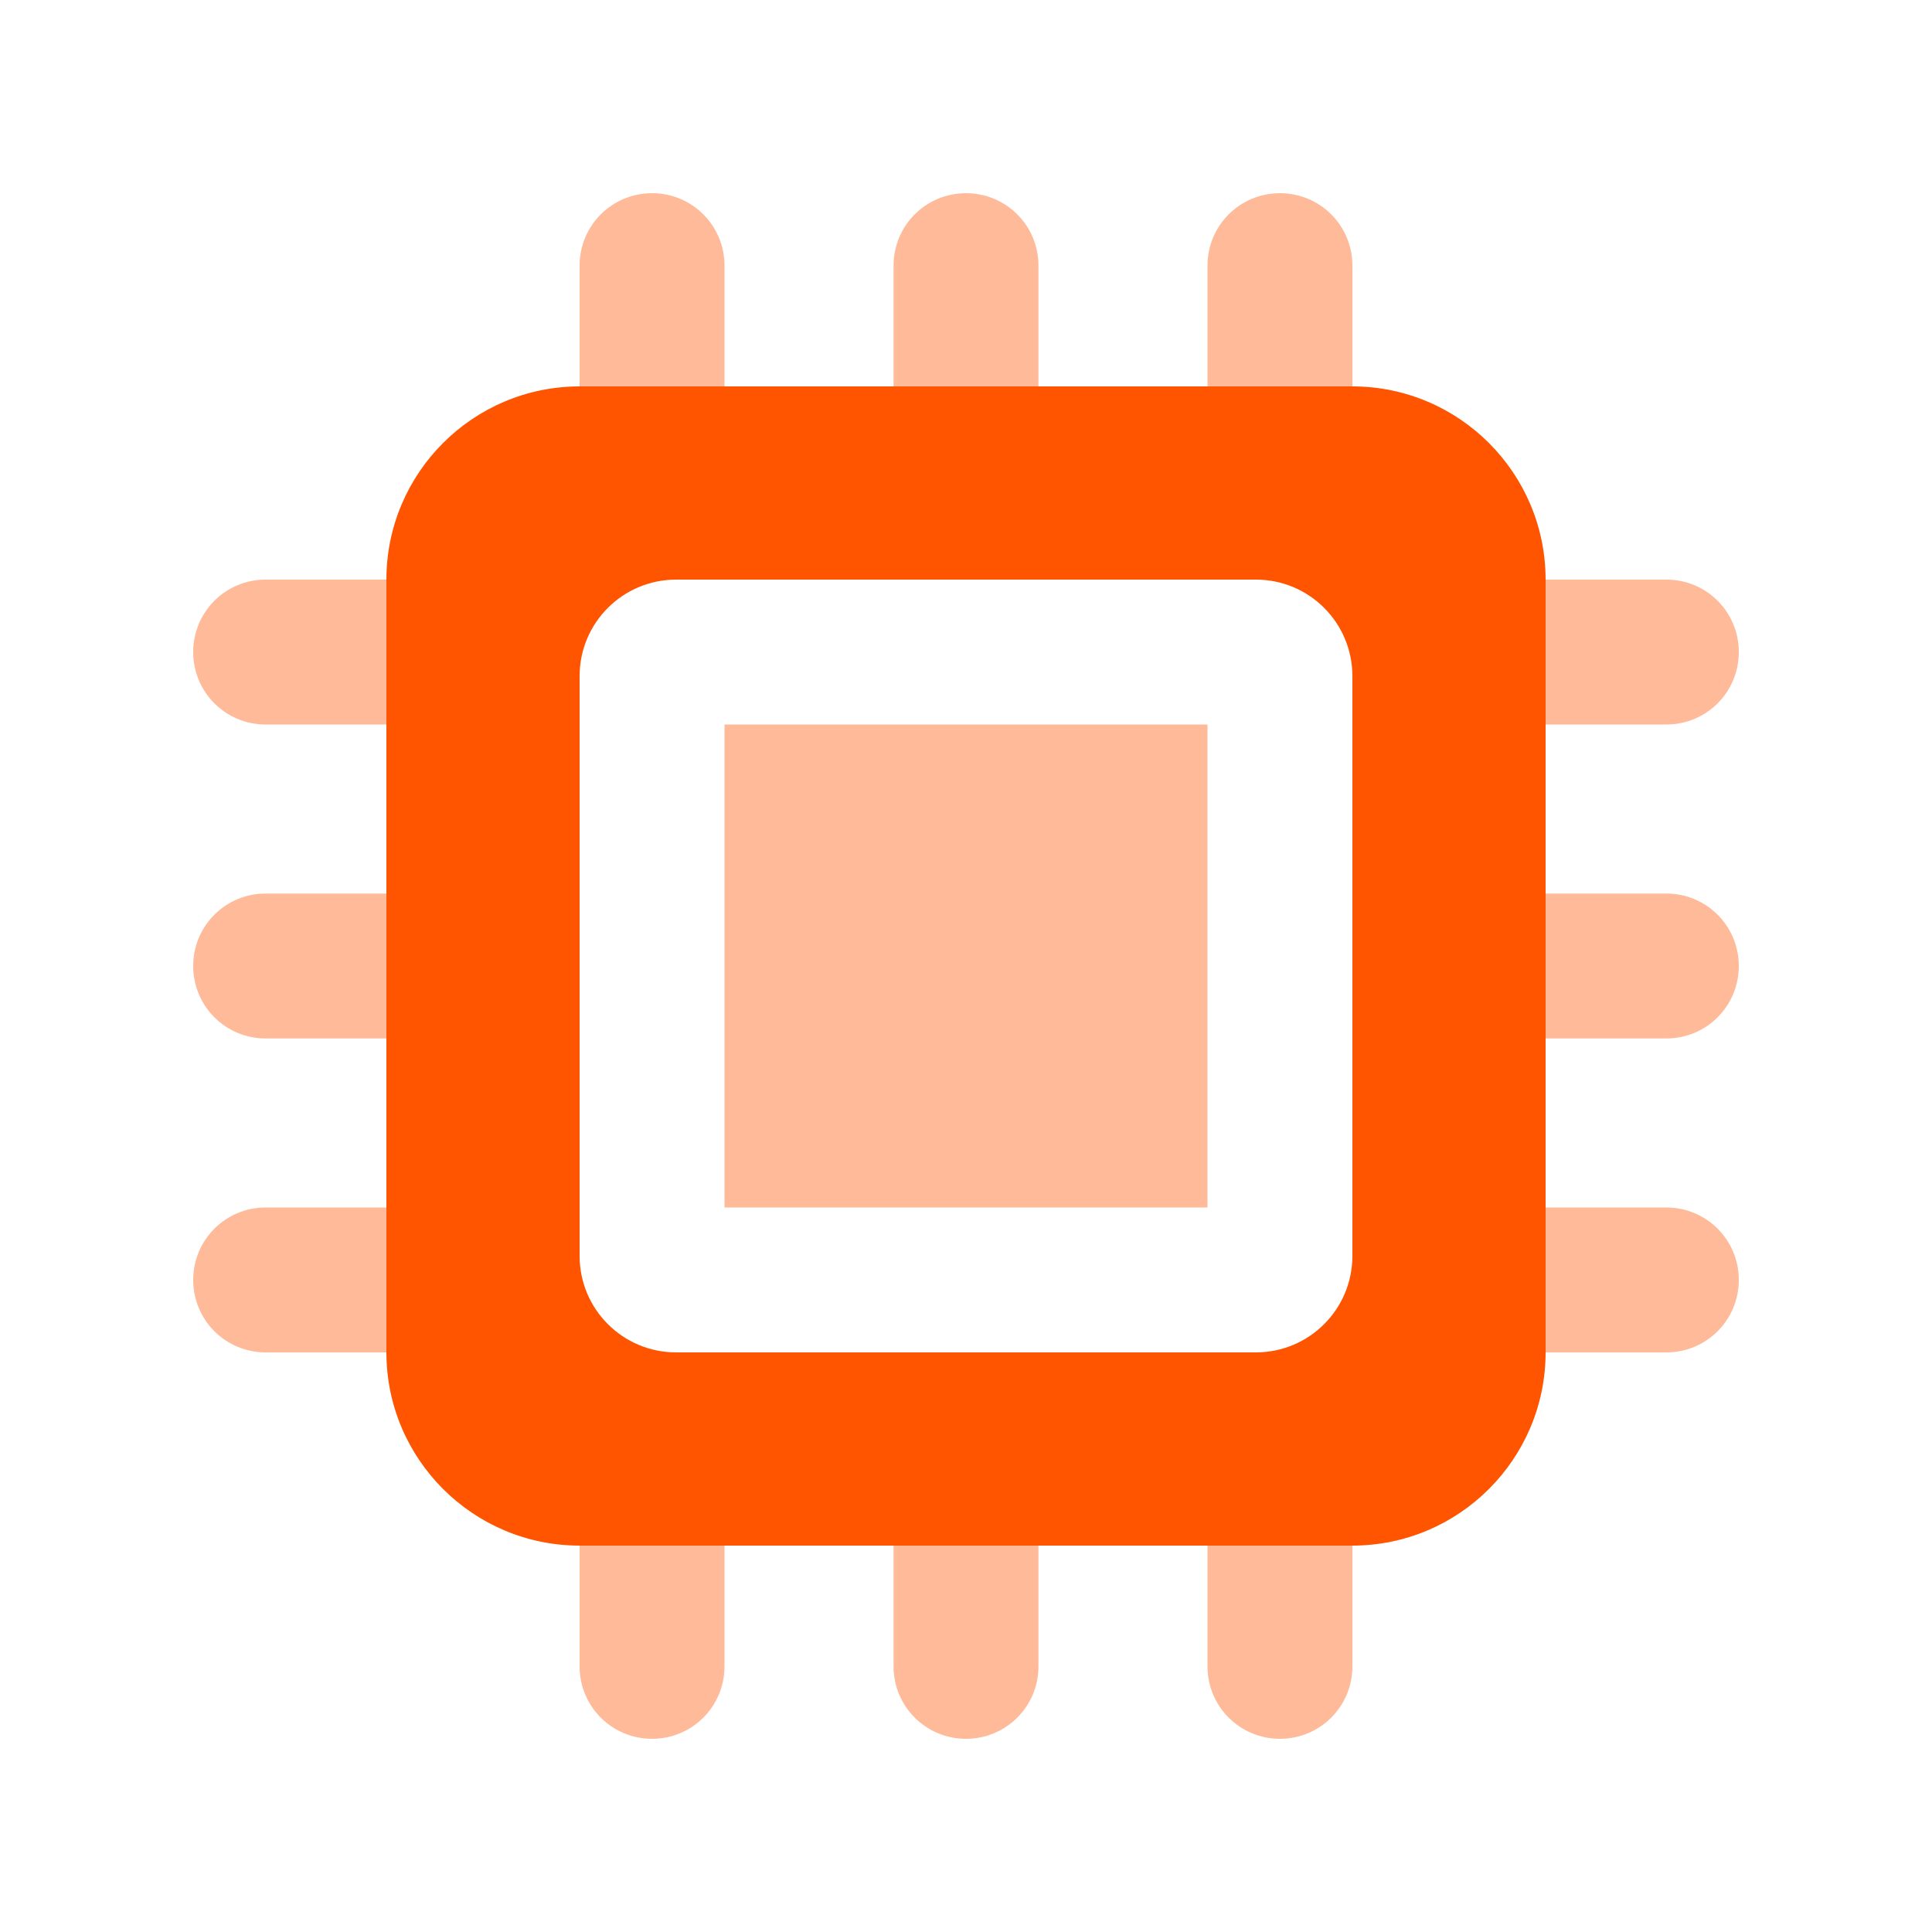 <svg xmlns="http://www.w3.org/2000/svg" viewBox="0 0 640 640"><!--!Font Awesome Pro 7.0.0 by @fontawesome - https://fontawesome.com License - https://fontawesome.com/license (Commercial License) Copyright 2025 Fonticons, Inc.--><path opacity=".4" fill="#ff5400" d="M64 216C64 229.3 74.7 240 88 240L128 240L128 192L88 192C74.7 192 64 202.7 64 216zM64 320C64 333.3 74.7 344 88 344L128 344L128 296L88 296C74.7 296 64 306.7 64 320zM64 424C64 437.3 74.7 448 88 448L128 448L128 400L88 400C74.7 400 64 410.7 64 424zM192 88L192 128L240 128L240 88C240 74.7 229.3 64 216 64C202.7 64 192 74.7 192 88zM192 512L192 552C192 565.3 202.7 576 216 576C229.3 576 240 565.3 240 552L240 512L192 512zM240 240L240 400L400 400L400 240L240 240zM296 88L296 128L344 128L344 88C344 74.7 333.3 64 320 64C306.7 64 296 74.7 296 88zM296 512L296 552C296 565.3 306.7 576 320 576C333.3 576 344 565.3 344 552L344 512L296 512zM400 88L400 128L448 128L448 88C448 74.7 437.3 64 424 64C410.7 64 400 74.7 400 88zM400 512L400 552C400 565.3 410.7 576 424 576C437.3 576 448 565.3 448 552L448 512L400 512zM512 192L512 240L552 240C565.3 240 576 229.3 576 216C576 202.7 565.3 192 552 192L512 192zM512 296L512 344L552 344C565.3 344 576 333.3 576 320C576 306.7 565.3 296 552 296L512 296zM512 400L512 448L552 448C565.3 448 576 437.3 576 424C576 410.7 565.3 400 552 400L512 400z"/><path fill="#ff5400" d="M192 128C156.7 128 128 156.7 128 192L128 448C128 483.3 156.7 512 192 512L448 512C483.3 512 512 483.3 512 448L512 192C512 156.7 483.3 128 448 128L192 128zM224 192L416 192C433.7 192 448 206.3 448 224L448 416C448 433.7 433.7 448 416 448L224 448C206.3 448 192 433.7 192 416L192 224C192 206.3 206.3 192 224 192z"/></svg>